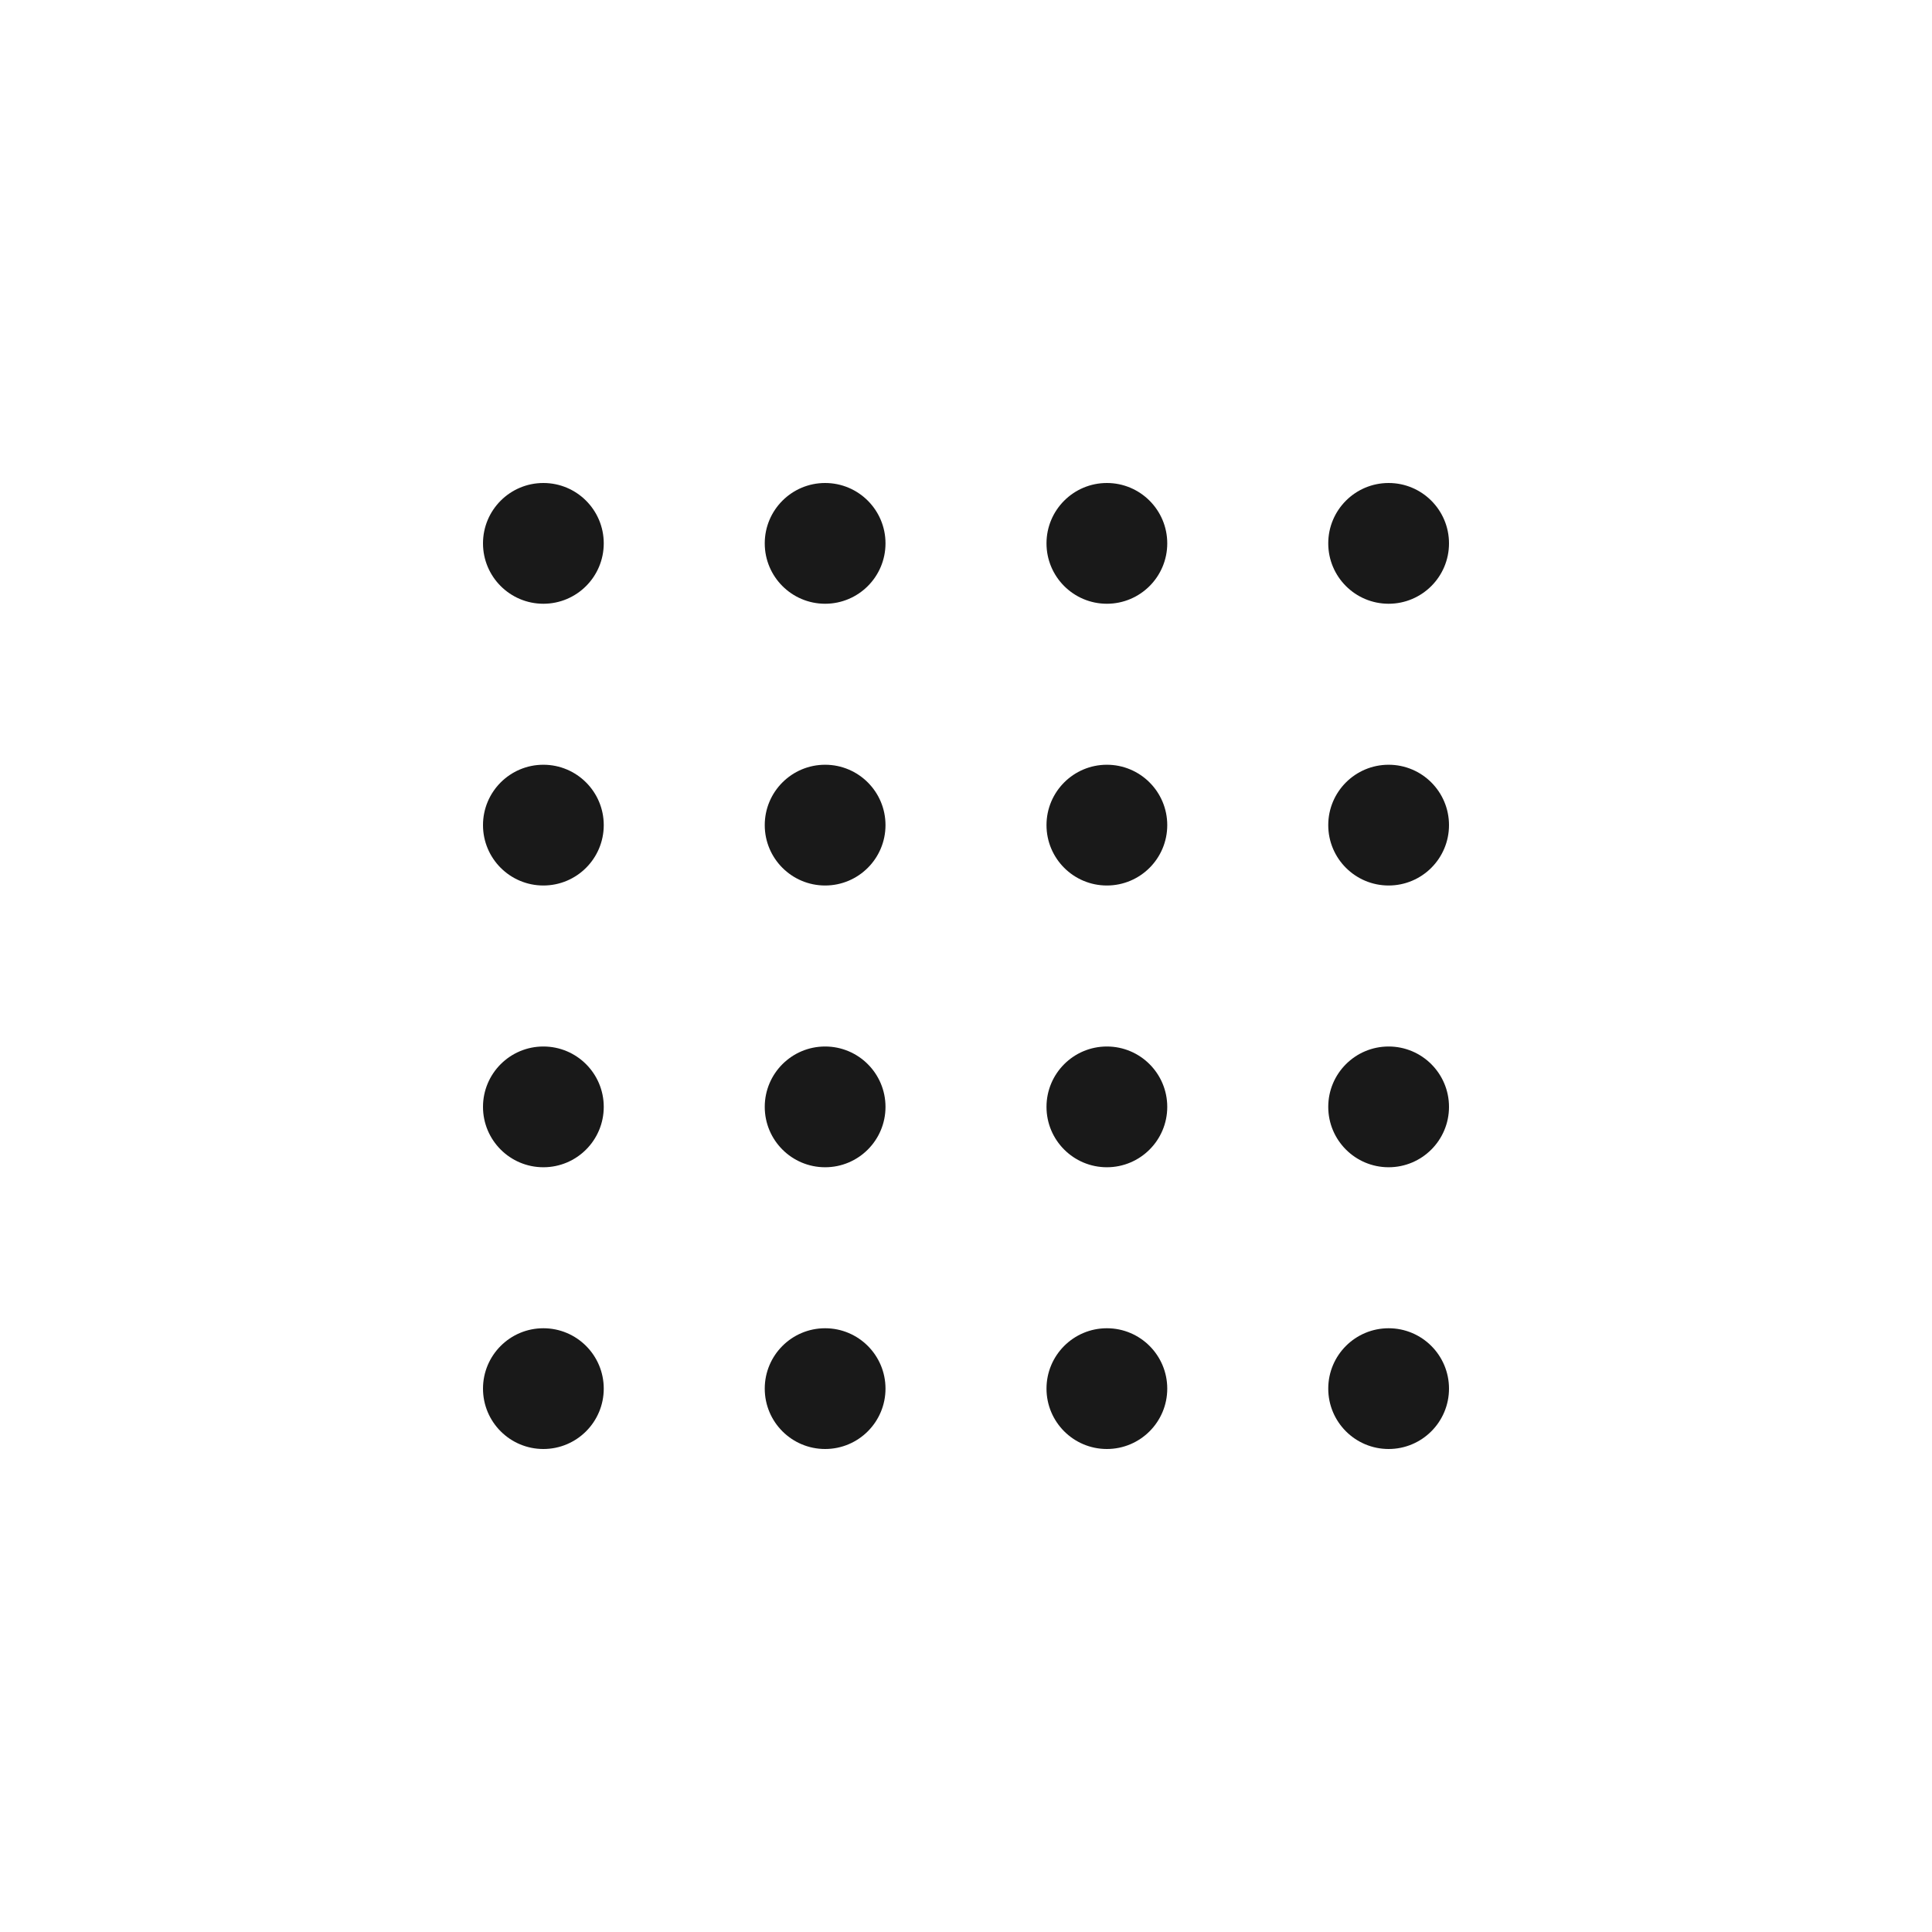 <?xml version="1.0" encoding="UTF-8" standalone="no"?>
<svg width="96px" height="96px" viewBox="0 0 96 96" version="1.1" xmlns="http://www.w3.org/2000/svg" xmlns:xlink="http://www.w3.org/1999/xlink">
    <!-- Generator: Sketch 3.8.3 (29802) - http://www.bohemiancoding.com/sketch -->
    <title>Icon/96px/black/materialKunststoff</title>
    <desc>Created with Sketch.</desc>
    <defs></defs>
    <g id="Symbols" stroke="none" stroke-width="1" fill="none" fill-rule="evenodd">
        <g id="Icon/96px/black/materialKunststoff" fill="#191919">
            <circle id="Oval-4461" cx="41" cy="27" r="3"></circle>
            <circle id="Oval-4461-Copy-9" cx="55" cy="27" r="3"></circle>
            <circle id="Oval-4461-Copy" cx="27" cy="27" r="3"></circle>
            <circle id="Oval-4461-Copy-2" cx="69" cy="27" r="3"></circle>
            <circle id="Oval-4461" cx="41" cy="41" r="3"></circle>
            <circle id="Oval-4461-Copy-9" cx="55" cy="41" r="3"></circle>
            <circle id="Oval-4461-Copy" cx="27" cy="41" r="3"></circle>
            <circle id="Oval-4461-Copy-2" cx="69" cy="41" r="3"></circle>
            <circle id="Oval-4461" cx="41" cy="69" r="3"></circle>
            <circle id="Oval-4461-Copy-9" cx="55" cy="69" r="3"></circle>
            <circle id="Oval-4461-Copy" cx="27" cy="69" r="3"></circle>
            <circle id="Oval-4461-Copy-2" cx="69" cy="69" r="3"></circle>
            <circle id="Oval-4461" cx="41" cy="55" r="3"></circle>
            <circle id="Oval-4461-Copy-9" cx="55" cy="55" r="3"></circle>
            <circle id="Oval-4461-Copy" cx="27" cy="55" r="3"></circle>
            <circle id="Oval-4461-Copy-2" cx="69" cy="55" r="3"></circle>
        </g>
    </g>
</svg>